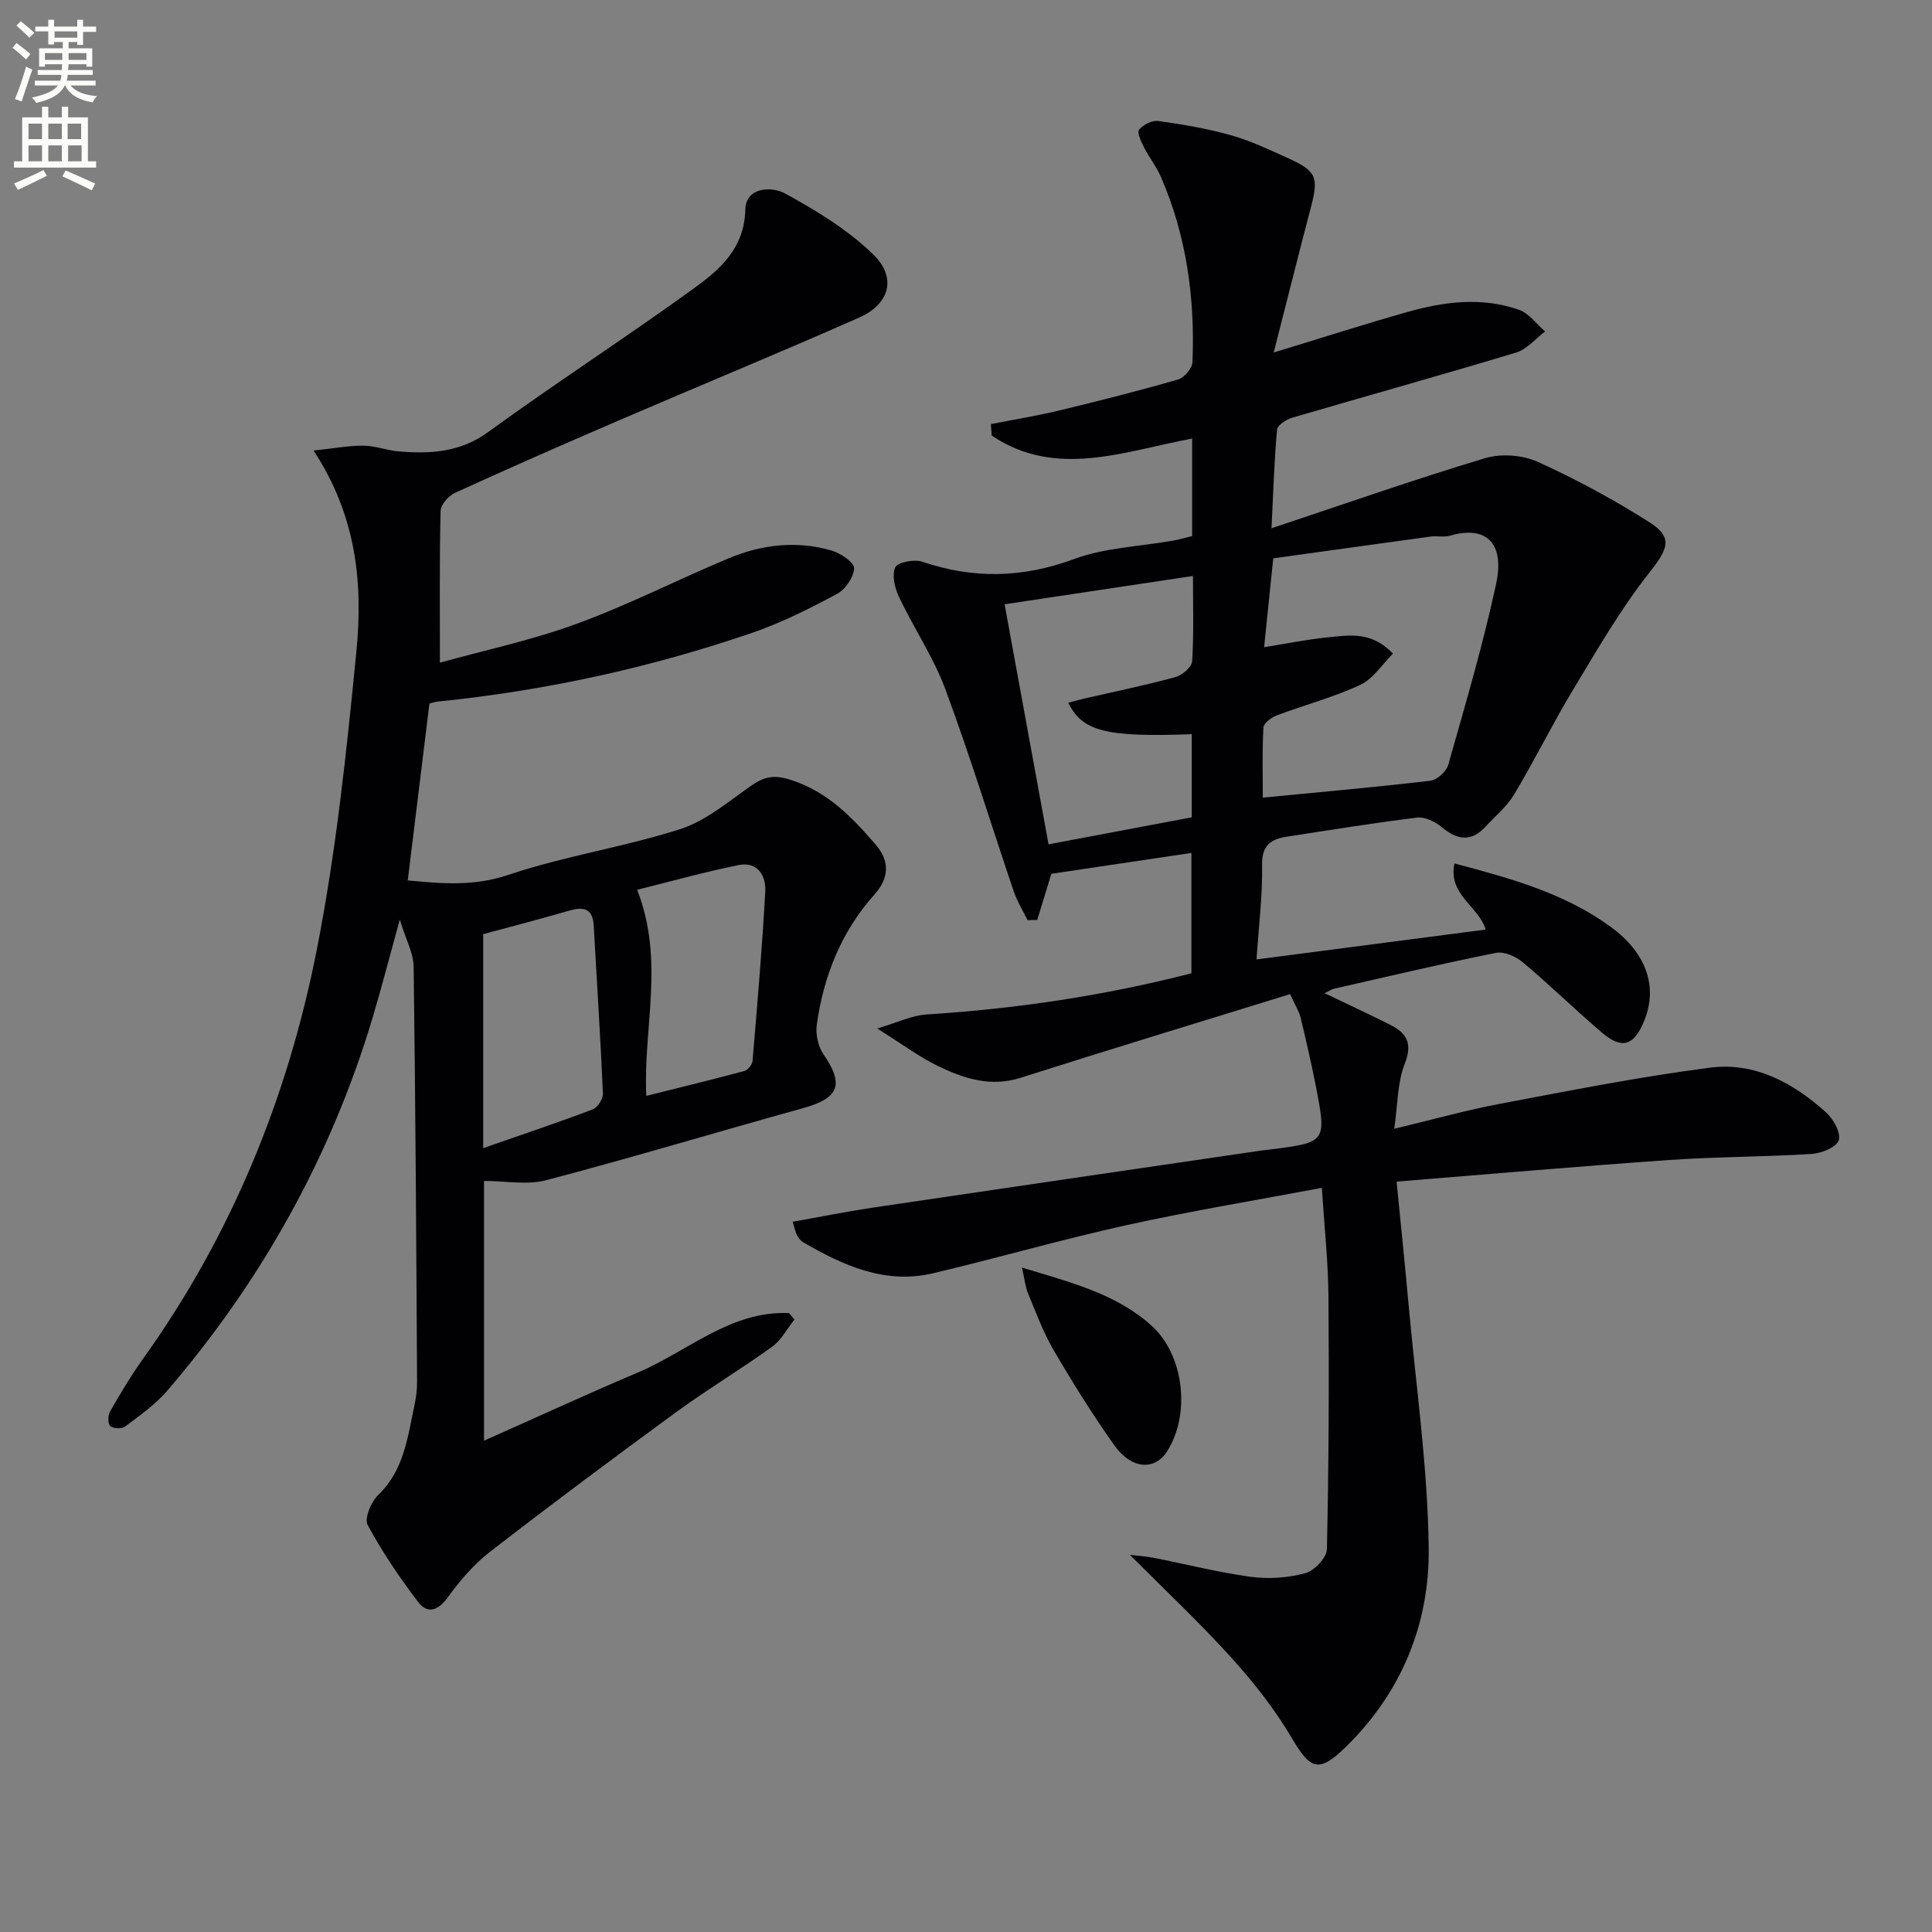 <svg enable-background="new 0 0 400 400" viewBox="0 0 400 400" xmlns="http://www.w3.org/2000/svg"><rect x="0" y="0" width="400" height="400" fill="#808080" stroke="none"/><path d="m2.6 9.9.8-1c.9.7 1.9 1.4 2.9 2.3l-.9 1.1c-1.1-1-2-1.8-2.8-2.4zm.5 10.6c.9-2.1 1.6-4.3 2.3-6.7.4.2.8.4 1.3.6-.7 2.1-1.5 4.3-2.2 6.6zm.3-15.2.9-.9c1 .8 2 1.6 2.8 2.4l-1 1c-.9-.9-1.8-1.7-2.7-2.5zm12.6-1.2h1.2v1.4h2.7v1.1h-2.7v2.7h-1.2v-.6h-1.8v1.3h4.9v3.8h-1.2v-.5h-3.7c0 .4-.1.9-.1 1.2h5.1v1h-5.2c0 .5-.1.9-.2 1.2h6v1h-5.2c1.1 1.3 2.9 2 5.5 2.2-.4.4-.7.8-.9 1.3-2.9-.5-4.8-1.6-5.7-3.5h-.1c-.8 1.7-2.7 2.9-5.9 3.6-.2-.4-.6-.8-.9-1.1 2.8-.6 4.6-1.4 5.4-2.5h-4.8v-1h5.3c.1-.3.2-.7.2-1.2h-4.9v-1h5c0-.4 0-.8.1-1.2h-3.6v.5h-1.2v-3.8h4.9v-1.3h-1.8v.5h-1.2v-2.7h-2.7v-1h2.7v-1.4h1.2v1.4h4.8zm-6.7 8.3h3.6c0-.4 0-.9 0-1.4h-3.6zm1.9-4.6h4.8v-1.3h-4.7v1.3zm6.7 3.2h-3.7v1.4h3.7z" fill="#fbfcfa"/><path d="m8.7 22.1h1.3v2.2h2.8v-2.2h1.3v2.2h4.1v9.1h1.7v1.3h-17v-1.3h1.7v-9.1h4.1zm.3 13.1.7 1.2c-1.8.9-3.8 1.9-6 2.9-.2-.4-.5-.8-.8-1.3 2.3-1 4.4-1.9 6.1-2.8zm-3.1-6.4h2.8v-3.2h-2.8zm0 4.6h2.8v-3.3h-2.8zm4.1-4.6h2.8v-3.2h-2.8zm0 4.6h2.8v-3.3h-2.8zm3.6 1.9c2.1.9 4.1 1.8 6.1 2.7l-.7 1.4c-2.2-1.1-4.2-2-6.1-2.9zm3.2-9.7h-2.8v3.2h2.8zm-2.7 7.8h2.8v-3.3h-2.8z" fill="#fbfcfa"/><g fill="#010104"><path d="m267.11 205.82c-18.78 5.81-37.31 11.43-55.75 17.31-6.3 2.01-11.86.16-17.26-2.47-3.83-1.87-7.3-4.47-12.48-7.72 4.24-1.25 7.17-2.71 10.17-2.9 18.46-1.18 36.66-3.84 54.88-8.53 0-8.27 0-16.53 0-24.92-9.96 1.48-19.88 2.96-29 4.32-1.04 3.41-1.98 6.48-2.92 9.55-.67.02-1.34.03-2 .05-.96-1.96-2.14-3.84-2.84-5.89-4.74-13.98-9.06-28.11-14.19-41.94-2.45-6.61-6.52-12.61-9.57-19.03-.88-1.85-1.53-4.54-.8-6.18.47-1.06 3.92-1.73 5.57-1.18 10.62 3.61 20.82 3.39 31.47-.55 6.42-2.38 13.64-2.59 20.49-3.81 1.29-.23 2.55-.6 3.94-.94 0-6.86 0-13.49 0-20.19-14.08 2.61-28.13 8.34-41.49-.61-.06-.79-.12-1.59-.18-2.38 4.74-.94 9.52-1.71 14.22-2.84 8.22-1.98 16.42-4.06 24.54-6.4 1.27-.37 2.91-2.29 2.97-3.55.56-13.27-1.22-26.21-6.56-38.48-.92-2.11-2.42-3.97-3.46-6.03-.59-1.16-1.5-3.08-1.03-3.66.84-1.04 2.7-1.98 3.97-1.8 5.07.71 10.17 1.56 15.09 2.96 4.12 1.17 8.07 3.05 11.99 4.83 5.71 2.6 6.15 3.95 4.52 10.11-2.56 9.72-4.99 19.47-7.69 30.03 10.12-3.08 18.88-5.9 27.73-8.4 7.6-2.15 15.4-3.13 23.05-.44 2.07.73 3.62 2.94 5.41 4.48-1.99 1.5-3.77 3.7-6 4.37-15.41 4.66-30.93 8.97-46.38 13.5-1.22.36-3.04 1.54-3.12 2.47-.57 6.21-.75 12.46-1.15 20.41 15.33-5.1 29.68-10.14 44.22-14.51 3.3-.99 7.74-.67 10.88.75 7.98 3.62 15.77 7.83 23.17 12.53 5.01 3.18 3.75 5.6-.09 10.48-5.92 7.51-10.75 15.91-15.71 24.13-4.28 7.1-7.95 14.56-12.2 21.68-1.5 2.52-3.91 4.5-5.93 6.7-3.01 3.28-5.9 2.79-9.13.09-1.34-1.12-3.47-2.14-5.09-1.94-9.05 1.11-18.06 2.58-27.08 3.97-3.31.51-5.07 1.89-4.99 5.88.12 6.25-.69 12.51-1.15 19.51 16.02-2.09 31.59-4.11 47.43-6.18-1.3-4.72-7.87-7.22-6.44-13.69 11.66 3.1 22.85 6.16 32.43 13.19 7.36 5.41 9.74 12.41 6.8 19.5-2.09 5.04-4.56 5.85-8.67 2.36-5.58-4.74-10.81-9.89-16.42-14.59-1.43-1.21-3.87-2.29-5.56-1.95-11.21 2.24-22.34 4.88-33.49 7.42-.57.13-1.08.5-1.98.93 4.77 2.29 9.26 4.37 13.67 6.59 3.43 1.73 4.54 3.92 2.9 8.06-1.51 3.83-1.41 8.3-2.16 13.42 8.1-1.94 14.94-3.86 21.89-5.17 14.49-2.73 28.98-5.62 43.59-7.49 9.21-1.18 17.21 3.2 23.96 9.3 1.5 1.36 3.09 4.25 2.59 5.75-.48 1.44-3.58 2.69-5.6 2.82-9.79.62-19.63.57-29.42 1.25-18.7 1.3-37.38 2.94-56.52 4.48.86 8.75 1.72 16.98 2.46 25.22 1.52 16.86 3.97 33.71 4.19 50.59.2 15.72-5.62 29.96-17.19 41.26-5.56 5.43-7.29 4.69-11.14-1.84-3.53-5.98-7.91-11.57-12.58-16.72-6.64-7.33-13.88-14.12-20.94-21.22 1.34.16 3.17.26 4.95.61 6.68 1.3 13.3 3.01 20.03 3.92 3.69.5 7.71.22 11.3-.74 1.87-.5 4.46-3.21 4.49-4.97.39-17.44.46-34.89.32-52.34-.06-7.27-.86-14.54-1.36-22.48-13.84 2.61-27.23 4.81-40.47 7.73-13.43 2.96-26.66 6.8-40.05 9.96-9.93 2.34-18.59-1.61-26.91-6.45-.54-.31-.96-.94-1.27-1.51s-.41-1.25-.86-2.71c5.65-1 11.08-2.1 16.55-2.92 26.93-4 53.87-7.92 80.8-11.87.49-.07.99-.11 1.49-.17 11.69-1.48 11.73-1.49 9.43-13.32-.92-4.71-2.02-9.4-3.13-14.07-.29-1.13-.94-2.13-2.15-4.78zm21.29-70.5c-2.23 2.21-4.09 5.22-6.77 6.47-5.52 2.58-11.5 4.14-17.22 6.3-1.14.43-2.78 1.61-2.83 2.52-.28 5.04-.13 10.1-.13 14.53 12.07-1.17 23.4-2.17 34.7-3.5 1.38-.16 3.3-1.91 3.69-3.28 3.52-12.43 7.2-24.84 9.91-37.46 1.82-8.48-2.01-12.17-9.57-9.99-1.24.36-2.66 0-3.98.18-10.96 1.49-21.91 3.03-32.59 4.51-.7 6.79-1.28 12.45-1.89 18.4 4.68-.75 8.89-1.62 13.14-2.04 4.41-.43 9.04-1.35 13.54 3.36zm-71.31 39.49c9.69-1.83 19.71-3.72 29.65-5.59 0-5.99 0-11.6 0-17.21-17.78.64-22.64-.57-25.57-6.52 1.13-.29 2.19-.6 3.27-.85 6.3-1.45 12.64-2.74 18.87-4.44 1.42-.38 3.43-2.08 3.51-3.28.37-5.74.17-11.52.17-17.67-13.48 2.03-26.23 3.94-39 5.86 3.1 16.92 6.08 33.19 9.1 49.7z"/><path d="m82.77 190.39c-2.15 7.79-3.78 14.15-5.66 20.43-8.65 28.78-23.01 54.45-42.56 77.2-2.44 2.84-5.65 5.06-8.67 7.34-.68.51-2.45.43-3.06-.11-.52-.46-.49-2.21-.04-3.01 2.15-3.73 4.35-7.45 6.86-10.95 18.3-25.57 29.95-54.13 35.96-84.72 3.99-20.3 6.16-41.01 8.18-61.63 1.37-14 .13-27.98-8.86-41.66 4.16-.44 7.26-1.03 10.34-1.01 2.46.02 4.89 1.01 7.37 1.2 6.51.51 12.62.21 18.42-4.01 13.98-10.16 28.52-19.56 42.52-29.69 5.42-3.92 10.54-8.28 10.74-16.38.12-4.71 5.49-4.85 8.29-3.31 6.45 3.55 12.97 7.51 18.2 12.6 4.94 4.8 3.39 10.28-2.92 13.07-16.56 7.32-33.31 14.21-49.94 21.37-11.29 4.86-22.54 9.8-33.72 14.91-1.33.61-2.96 2.44-3 3.74-.25 10.27-.14 20.55-.14 31.43 8.95-2.49 18.85-4.6 28.26-8.03 10.71-3.91 20.94-9.15 31.48-13.56 6.88-2.88 14.13-3.75 21.39-1.61 1.85.54 4.66 2.46 4.62 3.66-.07 1.86-1.81 4.38-3.55 5.31-5.68 3.04-11.51 5.98-17.59 8.06-21.11 7.24-42.81 11.96-65.02 14.22-.64.07-1.27.29-1.76.4-1.5 12.27-2.98 24.35-4.49 36.63 6.99.66 13.65 1.27 20.82-1.14 11.6-3.91 23.89-5.74 35.56-9.47 5.29-1.69 9.92-5.64 14.61-8.92 2.75-1.92 4.72-2.45 8.35-1.27 7.65 2.48 12.65 7.72 17.55 13.4 2.99 3.47 2.74 6.96-.25 10.3-6.89 7.7-10.54 16.88-11.95 26.95-.28 1.97.26 4.52 1.38 6.15 4.33 6.29 3.24 9.09-4.29 11.17-17.72 4.91-35.33 10.22-53.11 14.9-3.96 1.04-8.44.15-12.88.15v53.78c11.03-4.9 21.36-9.68 31.84-14.11 10.33-4.36 19.15-12.82 31.29-12.31.38.44.76.88 1.15 1.32-1.53 1.91-2.73 4.28-4.65 5.66-6.46 4.66-13.33 8.77-19.77 13.47-13.01 9.51-25.94 19.15-38.68 29.02-3.37 2.61-6.25 6.03-8.77 9.5-2.02 2.78-4.22 3.25-6.02.88-3.86-5.06-7.47-10.39-10.48-15.99-.72-1.34.71-4.79 2.17-6.19 5.39-5.15 6.09-11.97 7.52-18.58.35-1.61.55-3.3.54-4.95-.17-28.62-.32-57.24-.71-85.85-.04-2.84-1.61-5.62-2.87-9.76zm17.27 47.32c8.06-2.81 15.43-5.28 22.7-8.03 1-.38 2.14-2.18 2.09-3.28-.51-11.6-1.26-23.19-1.91-34.79-.2-3.61-2.16-3.91-5.11-3.06-6.17 1.78-12.39 3.4-17.77 4.86zm33.77-10.82c6.91-1.73 13.63-3.36 20.3-5.15.71-.19 1.62-1.29 1.69-2.03.99-11.72 2-23.44 2.64-35.19.18-3.24-1.63-6.2-5.5-5.42-7.02 1.42-13.94 3.36-21.03 5.12 5.77 14.7 1.21 28.61 1.9 42.67z"/><path d="m211.59 262.44c10.08 3.07 19.4 5.37 26.78 11.98 6.76 6.06 8.19 18.31 3.27 26.06-2.55 4.02-7.36 3.76-10.91-1.22-4.51-6.34-8.64-12.98-12.57-19.7-2.16-3.69-3.66-7.78-5.3-11.75-.59-1.41-.73-3.01-1.27-5.37z"/></g></svg>
